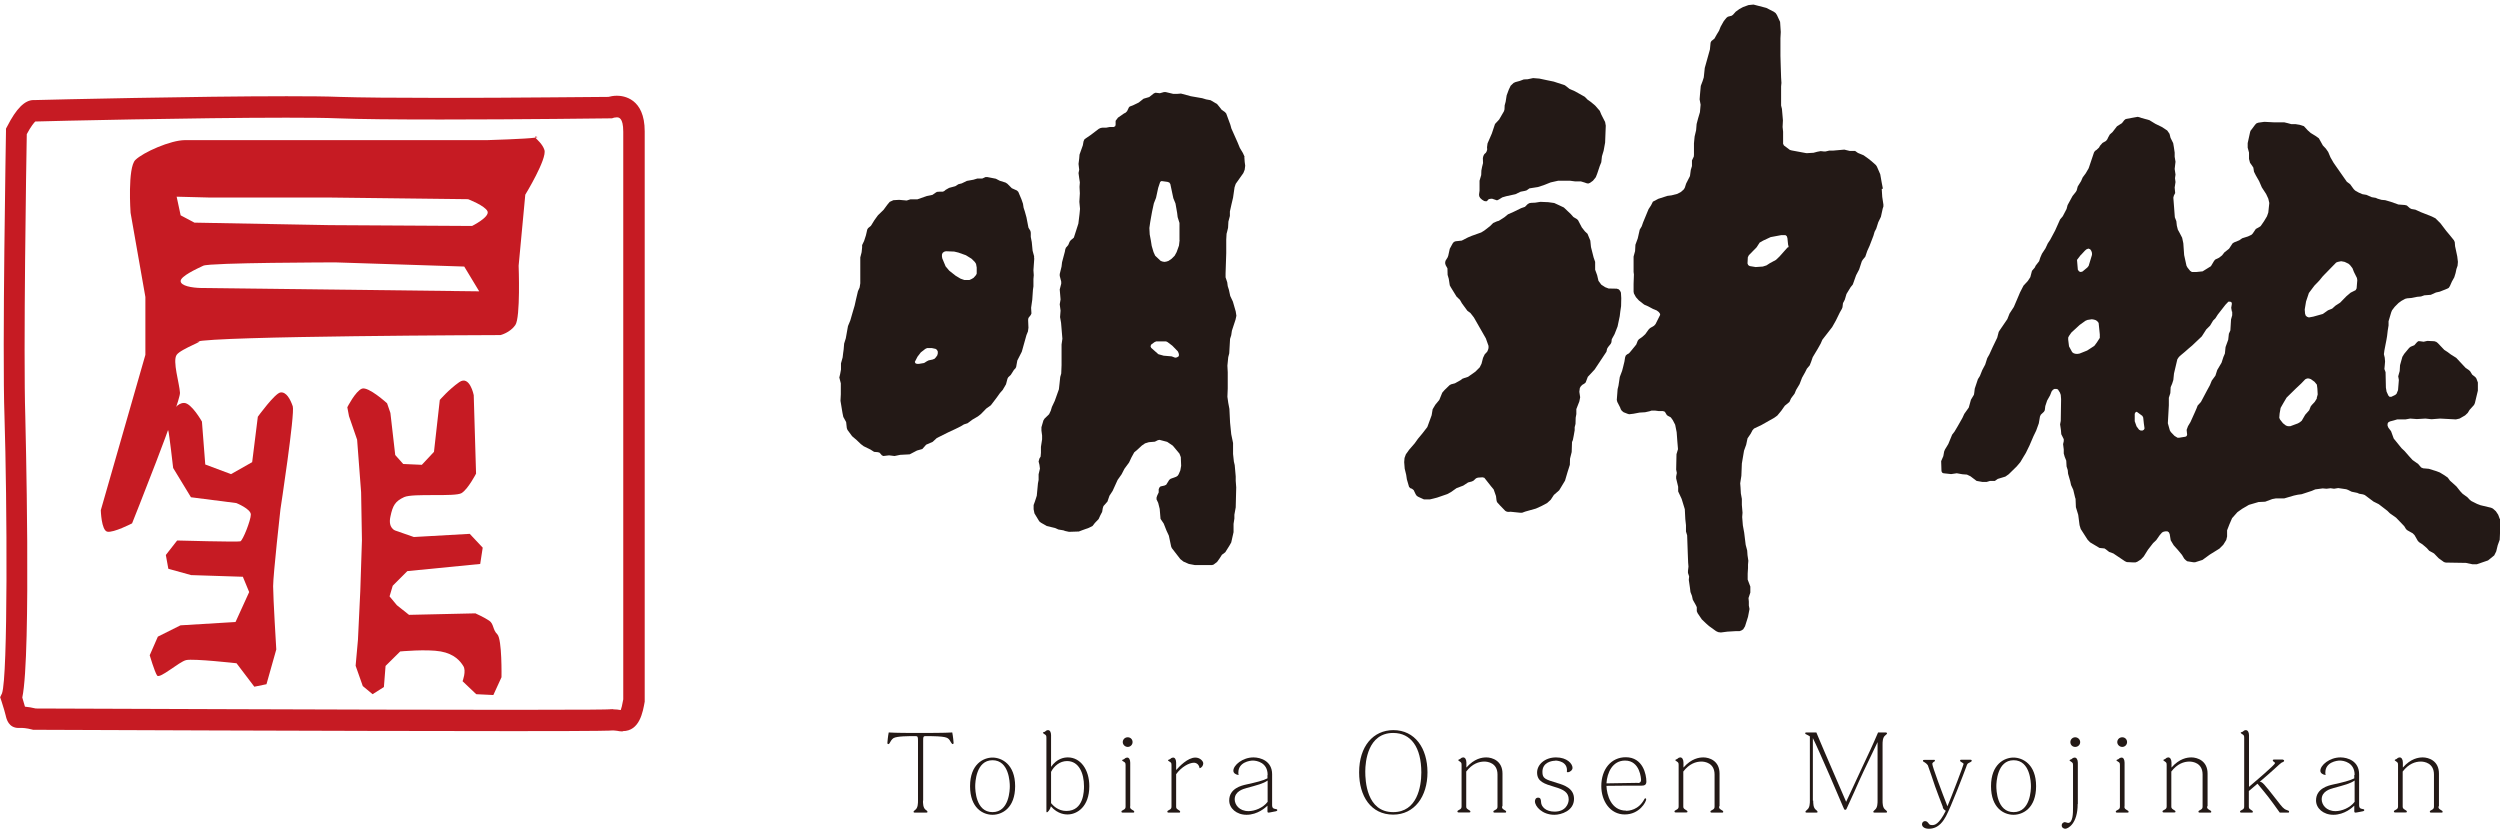<svg height="80" viewBox="0 0 150.3 49.55" width="240" xmlns="http://www.w3.org/2000/svg"><g fill="#c61b23"><path d="m37.43 43.7c-.12 0-.24-.02-.34-.04-.09 0-.18-.03-.29-.02-.1.01-.29.04-5.91.04-9.76 0-28.63-.08-28.82-.08h-.08l-.08-.02c-.3-.08-.57-.1-.69-.09-.04 0-.08 0-.1 0-.6 0-.73-.53-.78-.76-.04-.16-.11-.42-.25-.85l-.08-.24.11-.23c.36-.98.31-11.54.15-16.66-.14-3.91.09-17.01.09-17.14v-.15s.07-.13.07-.13c.55-1.08 1.06-1.59 1.59-1.59h.13c1.08-.03 9.71-.23 15.08-.23 1.37 0 2.43.01 3.16.04 1.26.04 3.32.06 6.12.06 4.43 0 9.35-.06 10.07-.06.11-.03.3-.07.51-.07.39 0 1.67.15 1.67 2.14v34.29c-.11.61-.3 1.77-1.32 1.77zm0-1.28v.65-.65s0 0 0 0zm-.56-.05c.17 0 .31.02.42.04h.03c.04-.1.09-.29.15-.64v-34.13c0-.86-.28-.86-.39-.86s-.2.03-.2.03l-.09.03h-.11c-.06 0-5.4.07-10.18.07-2.82 0-4.89-.02-6.17-.07-.71-.03-1.77-.04-3.12-.04-5.42 0-14.18.2-15.09.23-.07.07-.25.27-.51.76-.03 1.46-.21 13.28-.09 16.93 0 .15.37 14.37-.18 16.94.07.23.12.41.16.55.2.02.41.05.65.11 1.36 0 19.3.08 28.73.08 4.7 0 5.62-.02 5.75-.03.07-.01.14-.01.22-.01z"/><path d="m9.44 25.33s.63.14.68.29.29 2.24.29 2.24l1.07 1.76 2.73.35s.87.35.87.69-.48 1.56-.63 1.61-3.8-.05-3.8-.05l-.68.87.15.83 1.37.38 3.11.1.38.92-.82 1.8-3.31.2-1.36.68-.49 1.12s.29.98.44 1.21c.14.25 1.32-.82 1.75-.92.44-.1 3.03.19 3.03.19l1.07 1.41.73-.15.59-2.09s-.19-3.12-.19-3.8.44-4.63.44-4.63.88-5.75.74-6.19c-.15-.43-.39-.88-.74-.83-.34.05-1.36 1.46-1.36 1.46l-.34 2.73-1.27.72-1.55-.58-.2-2.58s-.63-1.12-1.07-1.12-.54.44-1.22.73c-.39.48-.39.63-.39.63"/><path d="m20.98 24.74.49 1.42.24 3.16.05 2.88-.1 3.07-.14 2.92-.14 1.56.43 1.22.59.49.68-.43.1-1.27.88-.87s1.6-.15 2.44 0c.82.15 1.17.58 1.35.87.2.29-.04.92-.04.92l.82.78 1.03.05.49-1.07s.04-2.28-.25-2.58c-.29-.28-.2-.62-.49-.82s-.83-.44-.83-.44l-3.99.09-.73-.58-.44-.53.19-.64.88-.88 4.38-.43.15-.98-.78-.83-3.36.19-1.12-.39s-.44-.14-.29-.83c.14-.68.29-.93.83-1.18.53-.24 3.06 0 3.45-.24s.87-1.17.87-1.17l-.14-4.72s-.24-1.22-.87-.78-1.17 1.07-1.17 1.07l-.35 3.12-.73.78-1.12-.05-.48-.54-.29-2.53-.2-.58s-1.12-1.02-1.51-.88c-.39.15-.88 1.12-.88 1.12l.1.53"/><path d="m28.38 13.31-8.57-.05-8.12-.15-.83-.44-.24-1.12 1.94.05h7.16l8.42.1s1.02.39 1.17.73c.14.35-.93.88-.93.88m-16.27 3.73c-.59-.01-1.25-.13-1.25-.42s.96-.73 1.36-.92c.38-.19 7.95-.2 7.95-.2l7.74.25.9 1.49s-16.09-.19-16.69-.2zm20.62-8.3c-.11-.35-.45-.63-.55-.74-.52.08-2.89.15-2.89.15h-18.17c-.86 0-2.51.73-2.98 1.19-.48.46-.29 3.18-.29 3.18l.89 5.06v3.48l-2.68 9.34s.03 1.21.39 1.29c.37.08 1.49-.5 1.49-.5s2.91-7.27 2.88-7.85c-.03-.56-.46-1.91-.2-2.28.25-.37 1.93-.94 1.19-.79.99-.35 18.28-.4 18.28-.4s.57-.14.89-.6c.32-.45.2-3.57.2-3.57l.4-4.27s1.32-2.16 1.15-2.69zm-.45-.79c-.13-.03-.14 0-.09.05.1-.01.15-.03.09-.05z"/></g><g fill="#231916"><path d="m55.49 47.86c0 .15 0 .42.15.54.05.03.12.09.12.13 0 .05-.04.05-.08.05h-.68s-.08 0-.08-.05c0-.03.08-.1.12-.13.15-.12.15-.4.15-.54v-3.6c0-.23-.01-.28-.15-.28-.41 0-1.12 0-1.32.12-.1.06-.18.19-.25.32-.01.02-.03.04-.06.04-.05 0-.06-.03-.06-.07 0-.02.03-.4.08-.63.45.03 1.31.03 1.8.03.52 0 1.57 0 2.02-.03.05.24.08.61.08.63 0 .03-.01.07-.06.07s-.15-.2-.18-.24c-.12-.16-.2-.24-1.45-.24-.14 0-.14.07-.14.28v3.6z"/><path d="m58.32 46.99c0-1.32.8-1.72 1.35-1.72s1.36.4 1.36 1.72-.79 1.72-1.36 1.72-1.35-.4-1.35-1.72zm.31 0c0 .22.03 1.56 1.04 1.56s1.04-1.35 1.04-1.56c0-.22-.04-1.56-1.04-1.56s-1.04 1.36-1.04 1.56z"/><path d="m62.91 44.07c0-.06 0-.12-.06-.17-.03-.02-.15-.09-.15-.12s.05-.04.11-.06c.01 0 .07-.06.09-.07.03-.02.07-.03.11-.03.11 0 .18.12.18.3v1.91c.35-.5.77-.57 1.01-.57.75 0 1.29.72 1.29 1.73 0 1.23-.73 1.7-1.31 1.7-.1 0-.58 0-1-.49-.04.18-.18.36-.24.36-.03 0-.03-.04-.03-.07v-4.43zm.28 3.94c.11.13.41.47.92.47 1.06 0 1.06-1.22 1.06-1.49 0-.77-.3-1.51-1.02-1.51-.44 0-.79.31-.96.65v1.87z"/><path d="m67.94 48.21c0 .06 0 .13.11.19.12.07.14.08.14.13s-.03.05-.08.05h-.61s-.08 0-.08-.05c0-.06.04-.07.11-.11.13-.06.14-.13.14-.21v-2.49c0-.06 0-.12-.06-.17-.03-.02-.15-.09-.15-.11 0-.03.05-.05.11-.07.01 0 .07-.06.09-.07.03-.01.07-.03.11-.03.11 0 .18.12.18.31v2.63zm.15-3.87c0 .16-.13.29-.29.29s-.3-.13-.3-.29.13-.29.3-.29.29.13.29.29z"/><path d="m70.71 48.21c0 .06 0 .13.11.19.11.07.13.08.13.13s-.03.05-.08.05h-.61s-.08 0-.08-.05c0-.06.04-.07.11-.11.13-.06.14-.13.14-.21v-2.49c0-.06 0-.12-.06-.17-.03-.02-.15-.09-.15-.11 0-.03.05-.05.11-.07.02 0 .07-.06.09-.07.03-.01.07-.03.11-.03.11 0 .18.12.18.31v.44c.19-.21.69-.75 1.16-.75.26 0 .47.2.47.35 0 .12-.08.26-.22.29-.05-.33-.32-.33-.34-.33-.29 0-.75.25-1.07.69z"/><path d="m76.21 46.31c0-.74-.65-.86-.89-.86-.18 0-.87.1-.87.72 0 .07 0 .11.02.15-.17-.02-.32-.11-.32-.26 0-.33.55-.8 1.21-.8.43 0 1.12.22 1.12 1.01v1.85c0 .07 0 .2.15.23.13.02.16.03.16.08s-.05.06-.09.07l-.36.07c-.14.03-.14-.01-.14-.09v-.32c-.1.1-.58.55-1.26.55-.6 0-1.04-.39-1.04-.86 0-.73.75-.9 1.02-.96.63-.14.97-.22 1.28-.37v-.2zm0 .34c-.27.19-.61.27-1.26.45-.22.06-.72.2-.72.68 0 .32.27.71.83.71.37 0 .87-.19 1.15-.56z"/><path d="m83.76 48.7c-1.34 0-2.05-1.11-2.05-2.54 0-1.57.85-2.54 2.06-2.54 1.29 0 2.05 1.08 2.05 2.54s-.79 2.54-2.06 2.54zm0-4.91c-1.53 0-1.68 1.73-1.68 2.32 0 .54.07 2.44 1.68 2.44 1.43 0 1.69-1.52 1.69-2.38 0-1.53-.63-2.38-1.69-2.38z"/><path d="m90.3 48.21c0 .06 0 .13.11.19.12.07.14.08.14.13s-.03.05-.08.05h-.61s-.08 0-.08-.05c0-.06.04-.07.11-.11.13-.06.14-.13.14-.21v-1.92c0-.7-.59-.78-.79-.78-.33 0-.73.13-1.09.6v2.09c0 .06 0 .13.11.19.11.07.14.08.14.13s-.04.05-.09.05h-.61s-.08 0-.08-.05c0-.06.04-.07.11-.11.13-.06.14-.13.14-.21v-2.49c0-.06 0-.12-.06-.17-.02-.02-.14-.09-.14-.11 0-.03.04-.05.1-.07.02 0 .07-.06.09-.07.03-.01.07-.03.11-.03.11 0 .19.12.19.31v.3c.48-.55.95-.61 1.2-.61.35 0 .97.2.97.97v1.97z"/><path d="m93.51 45.46c-.21 0-.78.09-.78.67 0 .4.16.45.89.67.4.12 1.01.31 1.01.95 0 .72-.77.96-1.18.96-.74 0-1.17-.51-1.17-.81 0-.1.05-.22.19-.22.16 0 .17.13.18.28.01.25.27.56.81.56.67 0 .85-.48.85-.73 0-.43-.31-.6-.83-.75-.63-.19-1.07-.32-1.07-.87 0-.49.48-.91 1.14-.91s.99.38.99.63c0 .13-.15.26-.28.26-.03 0-.05 0-.06-.02.08-.64-.6-.68-.7-.68z"/><path d="m97.76 48.47c.17 0 .75-.04 1.1-.7.01-.03.03-.05.06-.05s.05.03.05.05c0 .17-.41.92-1.29.92s-1.41-.81-1.41-1.7c0-1.03.6-1.74 1.47-1.74 1.04 0 1.24 1.05 1.24 1.46 0 .2-.11.25-.31.25-.16 0-.89 0-1.03 0-.26 0-.55 0-1.06.01.02.55.28 1.49 1.18 1.49zm.71-1.67c.19 0 .19-.15.19-.19 0-.05-.05-1.16-.96-1.16-.76 0-1.08.73-1.12 1.37.24 0 1.87-.03 1.88-.03z"/><path d="m103.35 48.21c0 .06 0 .13.11.19.12.07.14.08.14.13s-.03.05-.08.05h-.61s-.08 0-.08-.05c0-.06.04-.07.11-.11.13-.06.14-.13.14-.21v-1.92c0-.7-.59-.78-.79-.78-.33 0-.73.13-1.09.6v2.09c0 .06 0 .13.11.19.11.07.14.08.14.13s-.04.05-.09.05h-.61s-.08 0-.08-.05c0-.06.04-.07.11-.11.13-.06.14-.13.14-.21v-2.49c0-.06 0-.12-.06-.17-.02-.02-.14-.09-.14-.11 0-.03.04-.05.1-.07.02 0 .07-.06.09-.07.03-.01.07-.03.11-.03.11 0 .19.12.19.31v.3c.48-.55.95-.61 1.2-.61.35 0 .97.2.97.97v1.97z"/><path d="m109.01 47.86c0 .15 0 .42.15.54.04.03.11.09.11.13 0 .05-.03.05-.08.05h-.57s-.08 0-.08-.05c0-.03.08-.1.11-.13.16-.12.16-.4.16-.54v-3.86s-.07-.06-.15-.09c-.11-.05-.13-.06-.13-.1 0-.05.04-.05.08-.05h.59c.14.32.35.85.49 1.16.16.39.91 2.09 1.3 3.01.16-.32.8-1.73.94-2.02.42-.89.64-1.35.98-2.15h.46s.08 0 .08.06c0 .03-.08.09-.11.12-.16.12-.16.4-.16.54v3.38c0 .15 0 .42.16.54.04.03.11.09.11.13 0 .05-.04.05-.08.05h-.67s-.08 0-.08-.05c0-.03.08-.1.11-.13.15-.12.15-.4.15-.54v-3.52c-.85 1.77-.95 1.97-1.39 2.97-.13.28-.34.74-.47 1.03-.01.03-.03.07-.08.07-.06 0-.07-.02-.13-.17-.05-.14-1.51-3.54-1.82-4.14v3.76z"/><path d="m116.25 45.4s.08 0 .08.05c0 .03-.01.05-.09.09-.06.05-.07.07-.07.11 0 .16.58 1.71.91 2.55.26-.61.97-2.48.97-2.54 0-.04-.02-.05-.15-.13-.05-.03-.06-.04-.06-.08 0-.05.04-.05.09-.05h.53s.08 0 .08.05-.02.07-.17.14c-.09.05-.1.06-.16.24-.17.46-.91 2.39-1.22 2.97-.13.23-.41.75-1.03.75-.27 0-.41-.13-.41-.27 0-.11.09-.19.18-.19.11 0 .17.07.24.17.05.07.15.07.19.07.13 0 .4-.01.82-.86-.08-.05-.18-.12-.18-.24-.07-.19-.42-1.08-.46-1.22-.07-.21-.4-1.19-.44-1.28-.03-.05-.12-.13-.17-.16-.09-.05-.12-.06-.12-.11s.03-.05.08-.05h.58z"/><path d="m119.7 46.99c0-1.32.8-1.72 1.35-1.72s1.36.4 1.36 1.72-.79 1.72-1.36 1.72-1.35-.4-1.35-1.72zm.32 0c0 .22.03 1.56 1.04 1.56s1.04-1.35 1.04-1.56c0-.22-.04-1.56-1.04-1.56s-1.04 1.36-1.04 1.56z"/><path d="m124.91 48.06c0 1.2-.59 1.49-.75 1.49-.03 0-.21-.03-.21-.2 0-.15.14-.2.19-.2.03 0 .16.05.19.05.3 0 .3-.61.3-.92v-2.56c0-.06 0-.12-.07-.17-.02-.02-.14-.09-.14-.11 0-.03.05-.05.11-.07.01 0 .07-.06.09-.07.03-.01.07-.03.11-.03.11 0 .19.12.19.31v2.48zm.15-3.72c0 .16-.13.29-.3.29s-.29-.13-.29-.29.13-.29.29-.29.3.13.3.29z"/><path d="m127.72 48.21c0 .06 0 .13.11.19.12.07.14.08.14.13s-.03.05-.08.05h-.61s-.08 0-.08-.05c0-.06.04-.07.11-.11.13-.06.14-.13.14-.21v-2.49c0-.06 0-.12-.06-.17-.03-.02-.15-.09-.15-.11 0-.03.05-.05.11-.07.01 0 .07-.06.09-.07.03-.01.07-.03.11-.03.11 0 .18.12.18.31v2.63zm.16-3.87c0 .16-.13.29-.29.29s-.3-.13-.3-.29.13-.29.3-.29.29.13.29.29z"/><path d="m132.69 48.21c0 .06 0 .13.11.19.12.07.14.08.14.13s-.03.05-.08.05h-.61s-.08 0-.08-.05c0-.06.04-.07.11-.11.13-.06.14-.13.14-.21v-1.92c0-.7-.59-.78-.79-.78-.33 0-.73.13-1.09.6v2.09c0 .06 0 .13.11.19.11.07.14.08.14.13s-.04.05-.09.05h-.61s-.08 0-.08-.05c0-.06.04-.07.11-.11.13-.06.14-.13.14-.21v-2.49c0-.06 0-.12-.06-.17-.02-.02-.14-.09-.14-.11 0-.03.04-.05.1-.07.02 0 .07-.06.09-.07.03-.01.07-.03.11-.03.11 0 .19.12.19.31v.3c.48-.55.95-.61 1.2-.61.35 0 .97.2.97.97v1.97z"/><path d="m137.24 45.4s.08 0 .08.05 0 .06-.16.13c-.03.01-.2.17-.42.37-.28.26-.42.37-.88.77.16.03.19.04 1.06 1.16.28.36.37.48.55.54.12.04.15.05.15.11 0 .05-.03.05-.08.05h-.48c-.65-.91-.71-.98-1.34-1.74-.17.14-.34.3-.52.44v.93c0 .06 0 .13.11.19.11.07.13.08.13.13s-.03.05-.08.05h-.61s-.08 0-.08-.05c0-.06.04-.07.11-.11.13-.06.14-.13.14-.21v-4.14c0-.06 0-.12-.06-.17-.03-.02-.15-.09-.15-.12s.05-.04.11-.06c.02 0 .07-.06.09-.07.03-.02.07-.03.11-.03.11 0 .19.12.19.3v3.11c.22-.19 1.56-1.32 1.56-1.42 0-.05-.03-.06-.07-.09-.04-.02-.06-.05-.06-.08 0-.05.04-.05.08-.05h.53z"/><path d="m141.56 46.31c0-.74-.65-.86-.89-.86-.19 0-.87.1-.87.72 0 .07 0 .11.02.15-.17-.02-.32-.11-.32-.26 0-.33.55-.8 1.21-.8.43 0 1.12.22 1.12 1.01v1.85c0 .07 0 .2.15.23.13.02.16.03.16.08s-.05.06-.09.07l-.36.07c-.14.03-.15-.01-.15-.09v-.32c-.1.1-.58.55-1.26.55-.6 0-1.04-.39-1.04-.86 0-.73.75-.9 1.02-.96.63-.14.97-.22 1.28-.37v-.2zm0 .34c-.27.19-.61.27-1.26.45-.22.06-.72.2-.72.68 0 .32.27.71.83.71.37 0 .87-.19 1.15-.56z"/><path d="m146.6 48.21c0 .06 0 .13.11.19.12.07.14.08.14.13s-.03.05-.08.05h-.61s-.08 0-.08-.05c0-.06.04-.07.11-.11.13-.06.14-.13.14-.21v-1.92c0-.7-.59-.78-.79-.78-.33 0-.73.13-1.09.6v2.09c0 .06 0 .13.11.19.11.07.14.08.14.13s-.04.05-.09.05h-.61s-.08 0-.08-.05c0-.06.04-.07.11-.11.13-.06.14-.13.14-.21v-2.49c0-.06 0-.12-.06-.17-.02-.02-.14-.09-.14-.11 0-.03.04-.05.1-.07.02 0 .07-.06.09-.07.03-.01.07-.03.11-.03.11 0 .19.12.19.31v.3c.48-.55.95-.61 1.2-.61.35 0 .97.2.97.97v1.97z"/><g fill-rule="evenodd"><path d="m107.47 14.6-.49.55-.21.2-.37.2-.2.13-.22.07-.43.03-.36-.06-.09-.06-.04-.1.02-.37.06-.12.47-.48.18-.28.21-.12.45-.21.64-.12h.25l.08.06.04.12.04.39.03.11-.02.06m5.69-3.53-.07-.36-.09-.51-.2-.46-.06-.09-.27-.24-.19-.15-.28-.2-.34-.14-.17-.12h-.32s-.33-.08-.33-.08l-.68.06h-.23l-.21.05h-.12s-.18-.02-.18-.02l-.21.04-.22.06-.34.02h-.11s-.86-.16-.86-.16l-.11-.03-.36-.27-.05-.1v-.73s-.03-.28-.03-.28l.02-.4-.06-.69-.05-.2v-1.15s.02-.21.02-.21l-.02-.32-.02-.62-.02-.69v-1.05l.02-.38-.04-.61-.19-.41-.08-.12-.11-.08-.45-.23-.77-.2-.3.03-.33.12-.22.12-.22.16-.16.18-.08.06-.23.06-.09.07-.16.2-.19.34-.09.23-.14.23-.14.25-.18.14-.05.1-.04.41-.31 1.11-.06.57-.07.22-.11.29-.05.55-.02.26.06.32-.04.45-.11.37-.09.34-.03.37-.09.38-.04.41v.69s-.01.11-.01.11l-.11.23v.34s-.07.23-.07.23l-.05.37-.23.45-.08.25-.06.1-.18.16-.21.11-.35.09-.24.03-.56.18-.32.17-.11.22-.15.23-.33.8-.08.23-.12.2-.12.53-.14.38-.02.38-.09.33v.92s.02.16.02.16l-.02.56v.47l.02.11.12.22.18.2.32.25.23.1.3.16.22.09.12.09.07.09.02.08-.28.56-.09.1-.24.14-.09.09-.2.28-.19.17-.19.13-.07.09-.09.23-.36.44-.08.09-.11.06-.08.07-.04.11-.04.25-.08.33-.06.23-.14.37-.04.27-.04.26-.05.2-.05.65.03.12.17.33.04.11.06.09.11.09.23.09.1.03.26-.03.37-.07.33-.02.27-.06.12-.04h.21l.23.03h.25s.11.04.11.04l.12.2.07.05.17.09.12.17.14.27.09.45.04.54.04.48-.09.3-.02.93.04.2-.04.21v.12l.12.5v.18s0 .1 0 .1l.21.45.19.62.03.6.04.36v.38s.07.23.07.23l.04 1.13.02.51.02.24-.03.26v.12s.07.21.07.21l-.02.21.07.48.03.25.09.23.05.23.19.34.05.11v.24s.05.12.05.12l.25.37.25.24.18.16.43.31.13.06.16.02.39-.05.5-.03h.23l.11-.04.11-.07.11-.18.18-.57.09-.47-.04-.21v-.23s-.02-.22-.02-.22l.11-.33v-.36l-.16-.42v-.36s.02-.33.02-.33v-.21s.02-.23.02-.23l-.05-.34-.02-.28-.09-.34-.09-.73-.08-.44-.04-.5.02-.26-.04-.47v-.36l-.06-.33-.02-.36-.02-.25.07-.45.03-.74.13-.77.13-.36.08-.38.19-.28.11-.21.09-.1.46-.22.76-.43.18-.13.24-.29.21-.3.28-.23.1-.22.21-.28.09-.22.21-.35.15-.39.18-.32.11-.22.17-.2.09-.23.09-.26.3-.5.18-.32.1-.23.59-.76.22-.39.24-.49.12-.21.04-.1.03-.25.11-.21.1-.34.25-.41.13-.16.2-.56.18-.34.16-.49.06-.1.15-.18.12-.35.14-.31.23-.6.07-.24.1-.19.12-.38.16-.33.11-.5.04-.12v-.12l-.07-.46-.03-.48z"/><path d="m70.92 14.14-.04.35-.14.39-.12.22-.18.18-.19.13-.12.04-.12.02-.12-.02-.11-.04-.33-.31-.1-.22-.11-.37-.05-.32-.07-.37-.02-.39.05-.35.04-.23.07-.39.11-.51.13-.33.13-.6.12-.36.08-.05.36.05.11.04.06.09.18.85.13.32.1.57.03.25.11.35v.41s0 .63 0 .63m-.06 6.98-.09.06-.11.02-.21-.08-.48-.04-.32-.09-.43-.38-.04-.09.03-.1.2-.15.11-.05h.34s.25 0 .25 0l.09.04.29.22.33.34.05.11.02.11-.03.11zm3.97-12.01-.1-.22-.18-.3-.14-.34-.37-.83-.06-.22-.25-.68-.08-.09-.19-.13-.14-.18-.14-.17-.39-.23-.27-.05-.23-.07-.69-.12-.59-.16-.24.02h-.22s-.46-.11-.46-.11h-.1l-.25.07-.26-.03-.1.04-.28.22-.34.1-.29.23-.35.17-.19.07-.05.05-.11.23-.09.09-.1.05-.36.25-.14.19v.23s-.02.09-.02.09l-.09.05h-.24l-.21.04h-.23s-.11.02-.11.02l-.11.05-.5.38-.28.19-.09.07-.05.12-.04.23-.2.56-.02.24-.04.32.04.35-.04.2.04.3.04.26-.02.27.02.39-.03.51.04.42-.03.32-.07.57-.27.84-.09.08-.09.07-.07.09-.09.21-.14.16-.04.11-.02.12-.17.64-.03.26-.11.45v.11s.09.35.09.35v.12l-.09.35.05.6-.05.29.05.38-.03.39.06.34.08.96-.05.35v1.24l-.02.5-.06.21-.04.38-.04.36-.25.7-.17.36-.07.23-.1.21-.27.26-.07.11-.12.41v.2s.04.3.04.3v.23l-.07.45v.36l-.02.23-.07.11-.05.18.05.2.03.23-.08.34v.34l-.04.21-.07.74-.11.34-.08.22v.25l.05.25.29.48.1.08.35.2.5.12.2.09.3.05.11.04.23.05.59-.02.21-.08.39-.14.22-.11.14-.18.23-.24.1-.22.11-.21.04-.23.04-.12.24-.27.12-.35.19-.29.3-.66.24-.34.17-.33.28-.38.14-.3.17-.31.19-.16.27-.25.19-.13.23-.07.36-.03.18-.09.1-.02.46.12.34.23.4.48.08.21.02.52-.05.28-.1.23-.06.09-.09.06-.33.12-.09.07-.06.1-.12.19-.11.05-.23.05-.07.07-.04.1v.19s-.09.19-.09.19l-.04.12v.11s.1.21.1.21l.09.36.05.6.19.28.17.43.14.3.14.66.04.09.51.66.19.15.32.14.37.07h1.02l.1-.03.21-.16.15-.21.14-.22.2-.15.24-.38.12-.21.14-.62v-.5l.05-.32v-.23s.08-.44.08-.44l.03-1.2-.03-.4v-.26s-.06-.68-.06-.68l-.05-.21-.05-.46v-.66l-.11-.53-.07-.7-.04-.82-.07-.37-.05-.36.02-.49v-.98s-.02-.4-.02-.4l.05-.51.06-.23.05-.87.07-.22.04-.27.22-.67.05-.23-.04-.26-.17-.59-.16-.34-.08-.37-.07-.22-.03-.23-.1-.3v-.24s.04-1.21.04-1.21v-.82s.02-.35.02-.35l.03-.11.06-.25.02-.37.09-.34v-.27s.1-.45.1-.45l.09-.38.09-.62.07-.21.46-.65.08-.2.03-.24-.03-.23-.02-.28z"/><path d="m141.67 17.08-.05.09-.3.15-.26.22-.37.38-.28.18-.2.18-.25.1-.31.22-.57.16-.27.05-.11-.04-.08-.07-.04-.12-.02-.25.08-.48.17-.51.33-.44.29-.3.22-.27.8-.82.1-.04.2-.04.21.04.23.11.1.09.14.18.09.23.18.36.02.13-.04.49m-2.39 6.62-.13.21-.17.18-.07.09-.09.23-.24.27-.21.36-.11.09-.12.07-.46.17h-.14l-.12-.04-.18-.14-.18-.23-.04-.1.02-.25.06-.34.17-.3.19-.32.55-.54.33-.31.24-.25.11-.05h.11s.12.04.12.04l.22.16.14.17.03.23.02.36-.06.22zm-5.09-5.22v.22l-.07.25-.04.66-.09.2-.04.36-.16.44-.04.39-.09.21-.11.34-.26.44-.11.34-.22.3-.11.27-.18.33-.36.68-.2.22-.06.16-.1.23-.27.6-.15.25-.08.22.03.29-.03.08-.07.04-.37.06h-.11s-.18-.11-.18-.11l-.22-.23-.06-.1-.12-.43.06-1.08v-.45s.09-.28.09-.28l.02-.36.09-.21.07-.22.04-.39.2-.85.07-.11.08-.09.3-.25.25-.22.19-.16.58-.55.27-.42.23-.23.18-.3.14-.14.14-.22.46-.59.18-.19h.11s.08.04.08.04l.02.09-.04.24.04.23zm-5.31 7.1-.08.05h-.11l-.1-.05-.15-.2-.11-.31v-.45s.05-.09.05-.09l.07-.03.34.25.05.1.04.37.04.28-.04.09zm-2.65-5.52-.18.28-.15.2-.43.28-.45.18-.11.02h-.12l-.12-.03-.1-.07-.19-.35-.05-.4v-.13s.05-.1.05-.1l.14-.2.5-.46.35-.25.12-.05.26-.04.13.02.12.04.09.07.07.09.07.69v.24zm-1.14-4.98.24-.26.09-.08.12-.05.11.04.07.1.04.12v.12s-.2.66-.2.66l-.08.1-.29.24-.11.03-.1-.04-.07-.1-.05-.59.23-.3zm25.18 15.85-.09-.24-.14-.21-.18-.16-.11-.05-.63-.15-.21-.08-.34-.17-.09-.07-.15-.16-.29-.21-.14-.15-.23-.29-.39-.35-.13-.18-.2-.14-.28-.17-.21-.08-.45-.14-.34-.03-.12-.05-.18-.21-.34-.24-.2-.22-.27-.31-.19-.18-.47-.58-.16-.44-.16-.21-.05-.12v-.12l.05-.09.1-.05.23-.06.2-.06h.5s.28-.05.28-.05l.4.03.52-.03.36.04.52-.04.95.05.22-.05.33-.19.16-.15.11-.18.27-.3.05-.11.18-.75v-.37s0-.12 0-.12l-.09-.24-.07-.09-.18-.14-.13-.21-.08-.07-.18-.12-.57-.61-.32-.2-.2-.15-.2-.13-.39-.41-.09-.07-.12-.04-.42-.02-.22.05-.22-.03h-.11s-.08.07-.08.07l-.15.17-.22.09-.09.07-.3.36-.11.18-.14.5-.02.35-.09.32.04.22-.05.61-.09.22-.08.07-.23.11h-.11l-.07-.07-.11-.24-.04-.24-.02-.93-.07-.19.02-.21.02-.24-.02-.23-.05-.21.03-.23.12-.62.04-.23.04-.34.05-.31v-.25s.16-.54.16-.54l.05-.12.16-.21.23-.23.18-.13.22-.12.12-.03.25-.02.35-.07.23-.02.2-.07.39-.03.31-.14.23-.05.45-.18.09-.05.07-.11.12-.27.14-.25.08-.26.05-.24.07-.2.02-.23-.04-.33-.08-.38-.05-.23-.02-.25-.05-.11-.25-.31-.21-.25-.35-.46-.3-.3-.22-.11-.66-.26-.33-.15-.23-.04-.1-.05-.18-.16-.12-.03-.39-.03-.45-.16-.34-.1-.22-.02-.24-.07-.11-.05-.24-.04-.32-.14-.24-.04-.23-.1-.21-.12-.09-.09-.21-.29-.2-.15-.79-1.13-.19-.33-.14-.33-.14-.2-.18-.19-.24-.43-.18-.13-.31-.19-.18-.16-.23-.25-.25-.08-.24-.04h-.26l-.22-.06-.21-.05h-.61s-.59-.03-.59-.03l-.36.05-.11.04-.08.08-.21.28-.07.09-.03.1-.14.64v.27l.08.3v.38s.06.23.06.23l.14.2.06.09.04.25.11.22.2.35.16.37.26.4.13.28.06.26-.06.57-.08.23-.18.3-.2.29-.09.06-.2.11-.19.28-.07.07-.21.1-.35.11-.17.12-.32.13-.09.06-.21.32-.28.22-.14.18-.18.14-.23.11-.07.08-.19.32-.5.31-.39.04h-.13s-.12 0-.12 0l-.11-.07-.16-.2-.06-.11-.14-.64-.05-.71-.07-.33-.15-.29-.11-.2-.06-.24-.03-.27-.09-.23-.05-.66-.04-.52.03-.12.08-.16-.03-.33.05-.33-.03-.23.03-.22-.05-.34.05-.43-.05-.3v-.25l-.05-.34-.04-.23-.16-.32-.06-.24-.14-.2-.32-.21-.39-.19-.36-.22-.47-.13-.11-.04-.12-.03-.23.04-.49.09-.09.07-.14.18-.3.19-.27.35-.16.14-.1.18-.05.11-.08.1-.21.12-.15.17-.06.11-.15.14-.09.06-.06.09-.32.95-.18.31-.18.24-.1.23-.2.32-.06.23-.05.09-.2.25-.18.33-.12.22-.06.23-.23.44-.16.19-.3.67-.3.56-.14.21-.14.3-.21.32-.1.23-.07.22-.21.27-.05.11-.17.2-.1.38-.15.23-.26.28-.21.41-.08.19-.29.68-.26.4-.13.33-.45.66-.07.11-.09.35-.27.56-.2.44-.13.23-.12.38-.18.34-.14.35-.12.19-.19.57-.03.25-.02.12-.18.3-.13.47-.27.38-.11.24-.29.51-.19.32-.14.18-.23.56-.2.33-.05.12-.05.28-.13.3.02.61.05.09.07.03.46.05.34-.05.34.06.27.02.21.1.37.28.34.06h.27s.2-.06.2-.06h.29s.17-.12.17-.12l.46-.14.2-.14.48-.47.22-.26.19-.32.14-.23.22-.45.24-.56.16-.33.16-.44.07-.41.05-.11.19-.18.05-.09.03-.25.11-.33.18-.32.09-.23.08-.1.09-.05h.12s.09.03.09.03l.12.19.05.14.02.25-.02 1.31-.04.21.05.34.02.25.15.3v.12l-.04.18.04.32v.24l.06.21.09.22.02.35.07.22.02.22.13.45.05.23.13.28.11.46.03.09.02.5.14.46.08.62.07.23.41.64.15.16.57.34.3.03.09.06.19.15.25.09.7.47.11.05.39.02h.13l.11-.04.22-.14.17-.18.25-.4.31-.4.19-.18.21-.3.14-.16.1-.05.11-.02h.11s.09.06.09.06l.05.11.06.37.18.3.26.29.24.29.13.22.09.09.09.07.37.06h.11l.44-.14.44-.32.58-.36.23-.23.18-.29.05-.21v-.37l.14-.36.16-.37.32-.36.28-.2.41-.24.58-.17.4-.02.43-.16.22-.04h.5s.58-.17.58-.17l.23-.05.23-.03.61-.2.21-.09.45-.06.23.02.24-.03.21.03.25-.04.48.07.11.04.22.11.34.07.11.05.23.04.11.04.52.39.32.16.52.4.15.15.37.26.49.51.11.18.08.07.32.18.11.11.2.35.08.08.19.12.27.23.14.16.29.16.28.29.32.23.11.03 1.21.02.38.08h.28l.67-.23.37-.3.12-.24.09-.37.12-.33.05-1.1-.02-.13z"/><path d="m97.41 18.47.05-.34.01-.48-.02-.33-.05-.11-.08-.09-.12-.04-.49-.01-.21-.08-.23-.15-.17-.23-.08-.34-.12-.33v-.47l-.09-.26-.16-.63-.04-.39-.17-.41-.15-.14-.19-.24-.23-.44-.08-.07-.2-.12-.15-.17-.42-.4-.34-.16-.24-.11-.36-.05-.47-.02-.32.05-.24.01-.11.02-.1.06-.16.16-.23.08-.45.22-.34.15-.22.18-.33.21-.11.03-.23.1-.19.19-.35.27-.18.11-.56.2-.24.1-.37.19-.37.04-.1.04-.07.08-.18.33-.09.41-.04.11-.13.21-.02.13.03.12.11.2.01.39.07.24.06.39.06.11.35.57.2.19.12.21.33.45.18.13.21.27.72 1.26.16.45v.13l-.03.11-.05.11-.15.16-.1.21-.09.35-.11.22-.26.26-.44.31-.22.07-.13.05-.1.08-.34.19-.23.06-.09.05-.3.29-.14.16-.18.44-.24.29-.16.27-.06.36-.26.71-.31.4-.25.3-.2.28-.33.38-.2.28-.08.22-.02.25.03.39.09.37.04.27.13.45.07.08.11.04.1.08.12.25.07.1.1.06.33.15h.35l.21-.05.23-.06.61-.21.22-.12.34-.24.4-.15.29-.19.23-.06.1-.05.15-.14.11-.04.28-.02.11.03.41.52.15.18.14.4.03.25.03.11.17.19.33.34.1.05.11.01.1-.01.58.06h.12l.19-.07.64-.18.35-.16.32-.17.22-.2.19-.29.32-.28.35-.58.15-.51.14-.44.01-.37.1-.4.02-.6.05-.12.05-.25.06-.34v-.18l.05-.2.01-.37.04-.22v-.3l.18-.46.05-.25-.05-.33.03-.23.06-.1.09-.09.12-.07.08-.07.13-.34.41-.44.71-1.07.04-.18.06-.1.16-.2.04-.09.02-.18.17-.31.18-.46.13-.62z"/><path d="m58.72 16.17-.04.09-.15.17-.12.07-.13.06h-.15s-.15 0-.15 0l-.23-.08-.3-.18-.38-.3-.22-.26-.2-.48-.02-.11v-.12s.04-.1.04-.1l.09-.07.11-.03.5.02.25.06.45.16.34.21.2.2.07.11.04.22zm-2.38 4.93-.07.1-.08.09-.12.05-.24.05-.1.05-.18.11-.3.05h-.13l-.09-.04-.03-.08.16-.31.2-.26.27-.21.11-.05h.28l.23.05.08.06.05.1v.11s-.03.12-.03.12zm5.83-5.85v-.12s-.09-.33-.09-.33l-.05-.52-.06-.31v-.25l-.02-.11-.12-.2-.12-.62-.1-.36-.07-.21-.04-.25-.09-.26-.19-.45-.08-.08-.31-.14-.27-.27-.11-.07-.35-.11-.23-.12-.51-.1h-.11l-.2.09h-.3l-.23.07-.39.07-.31.15-.2.05-.19.12-.37.1-.21.12-.08.07-.09.04h-.21s-.14.01-.14.01l-.1.06-.17.12-.34.07-.57.2h-.42s-.22.07-.22.07l-.45-.04-.35.02-.22.1-.15.18-.22.3-.34.33-.21.29-.21.34-.17.14-.05.08-.08.35-.11.34-.12.25v.14s-.03.29-.03.29l-.08.31v1.56l-.04.25-.1.22-.12.51-.08.36-.11.37-.15.52-.14.34-.13.73-.1.32-.03.36-.03.21-.03.26-.1.36v.37l-.05.27-.05.21.09.35v.66l-.02.39.12.73.05.24.17.31.04.36.04.11.28.38.27.23.25.24.17.13.41.2.22.14.23.02.1.03.14.16.09.04.34-.04.33.04.34-.07.57-.03.44-.23.32-.09.23-.26.39-.17.25-.23.68-.34.45-.21.32-.16.18-.11.22-.07.28-.21.34-.2.19-.15.31-.32.28-.2.35-.46.2-.28.16-.18.2-.34.09-.34.05-.09.15-.14.19-.3.08-.08.05-.09.07-.39.27-.53.28-1 .09-.22.03-.22-.02-.48.02-.11.14-.18.04-.09-.02-.34.07-.49.04-.59.03-.21v-.44l.02-.23-.02-.3.05-.71z"/><path d="m88.99 11.63.11.1.13.08.13.02.08-.06.06-.07.09-.02.11-.01.3.1.11-.05.21-.13.24-.07.55-.12.31-.15.26-.05.1-.03.17-.12.51-.08.34-.11.43-.17.45-.1h.7l.31.04h.35l.23.07.11.04.1.02.11-.04.18-.13.17-.21.09-.23.15-.45.09-.22.04-.36.1-.33.09-.49.04-1.02-.04-.22-.23-.45-.09-.22-.28-.32-.25-.21-.2-.14-.18-.18-.59-.33-.32-.14-.28-.22-.67-.22-.39-.08-.47-.1-.38-.03-.33.07-.23.01-.24.09-.26.07-.11.05-.18.17-.11.23-.13.35-.06.38-.06.22-.01.24-.03.11-.29.5-.25.27-.19.57-.26.6-.03.23.01.13-.03.11-.05.09-.09.08-.06.11-.03.13.01.3-.06.24-.04.21-.01.27-.1.34v.6l-.03.23.01.1z"/></g></g></svg>